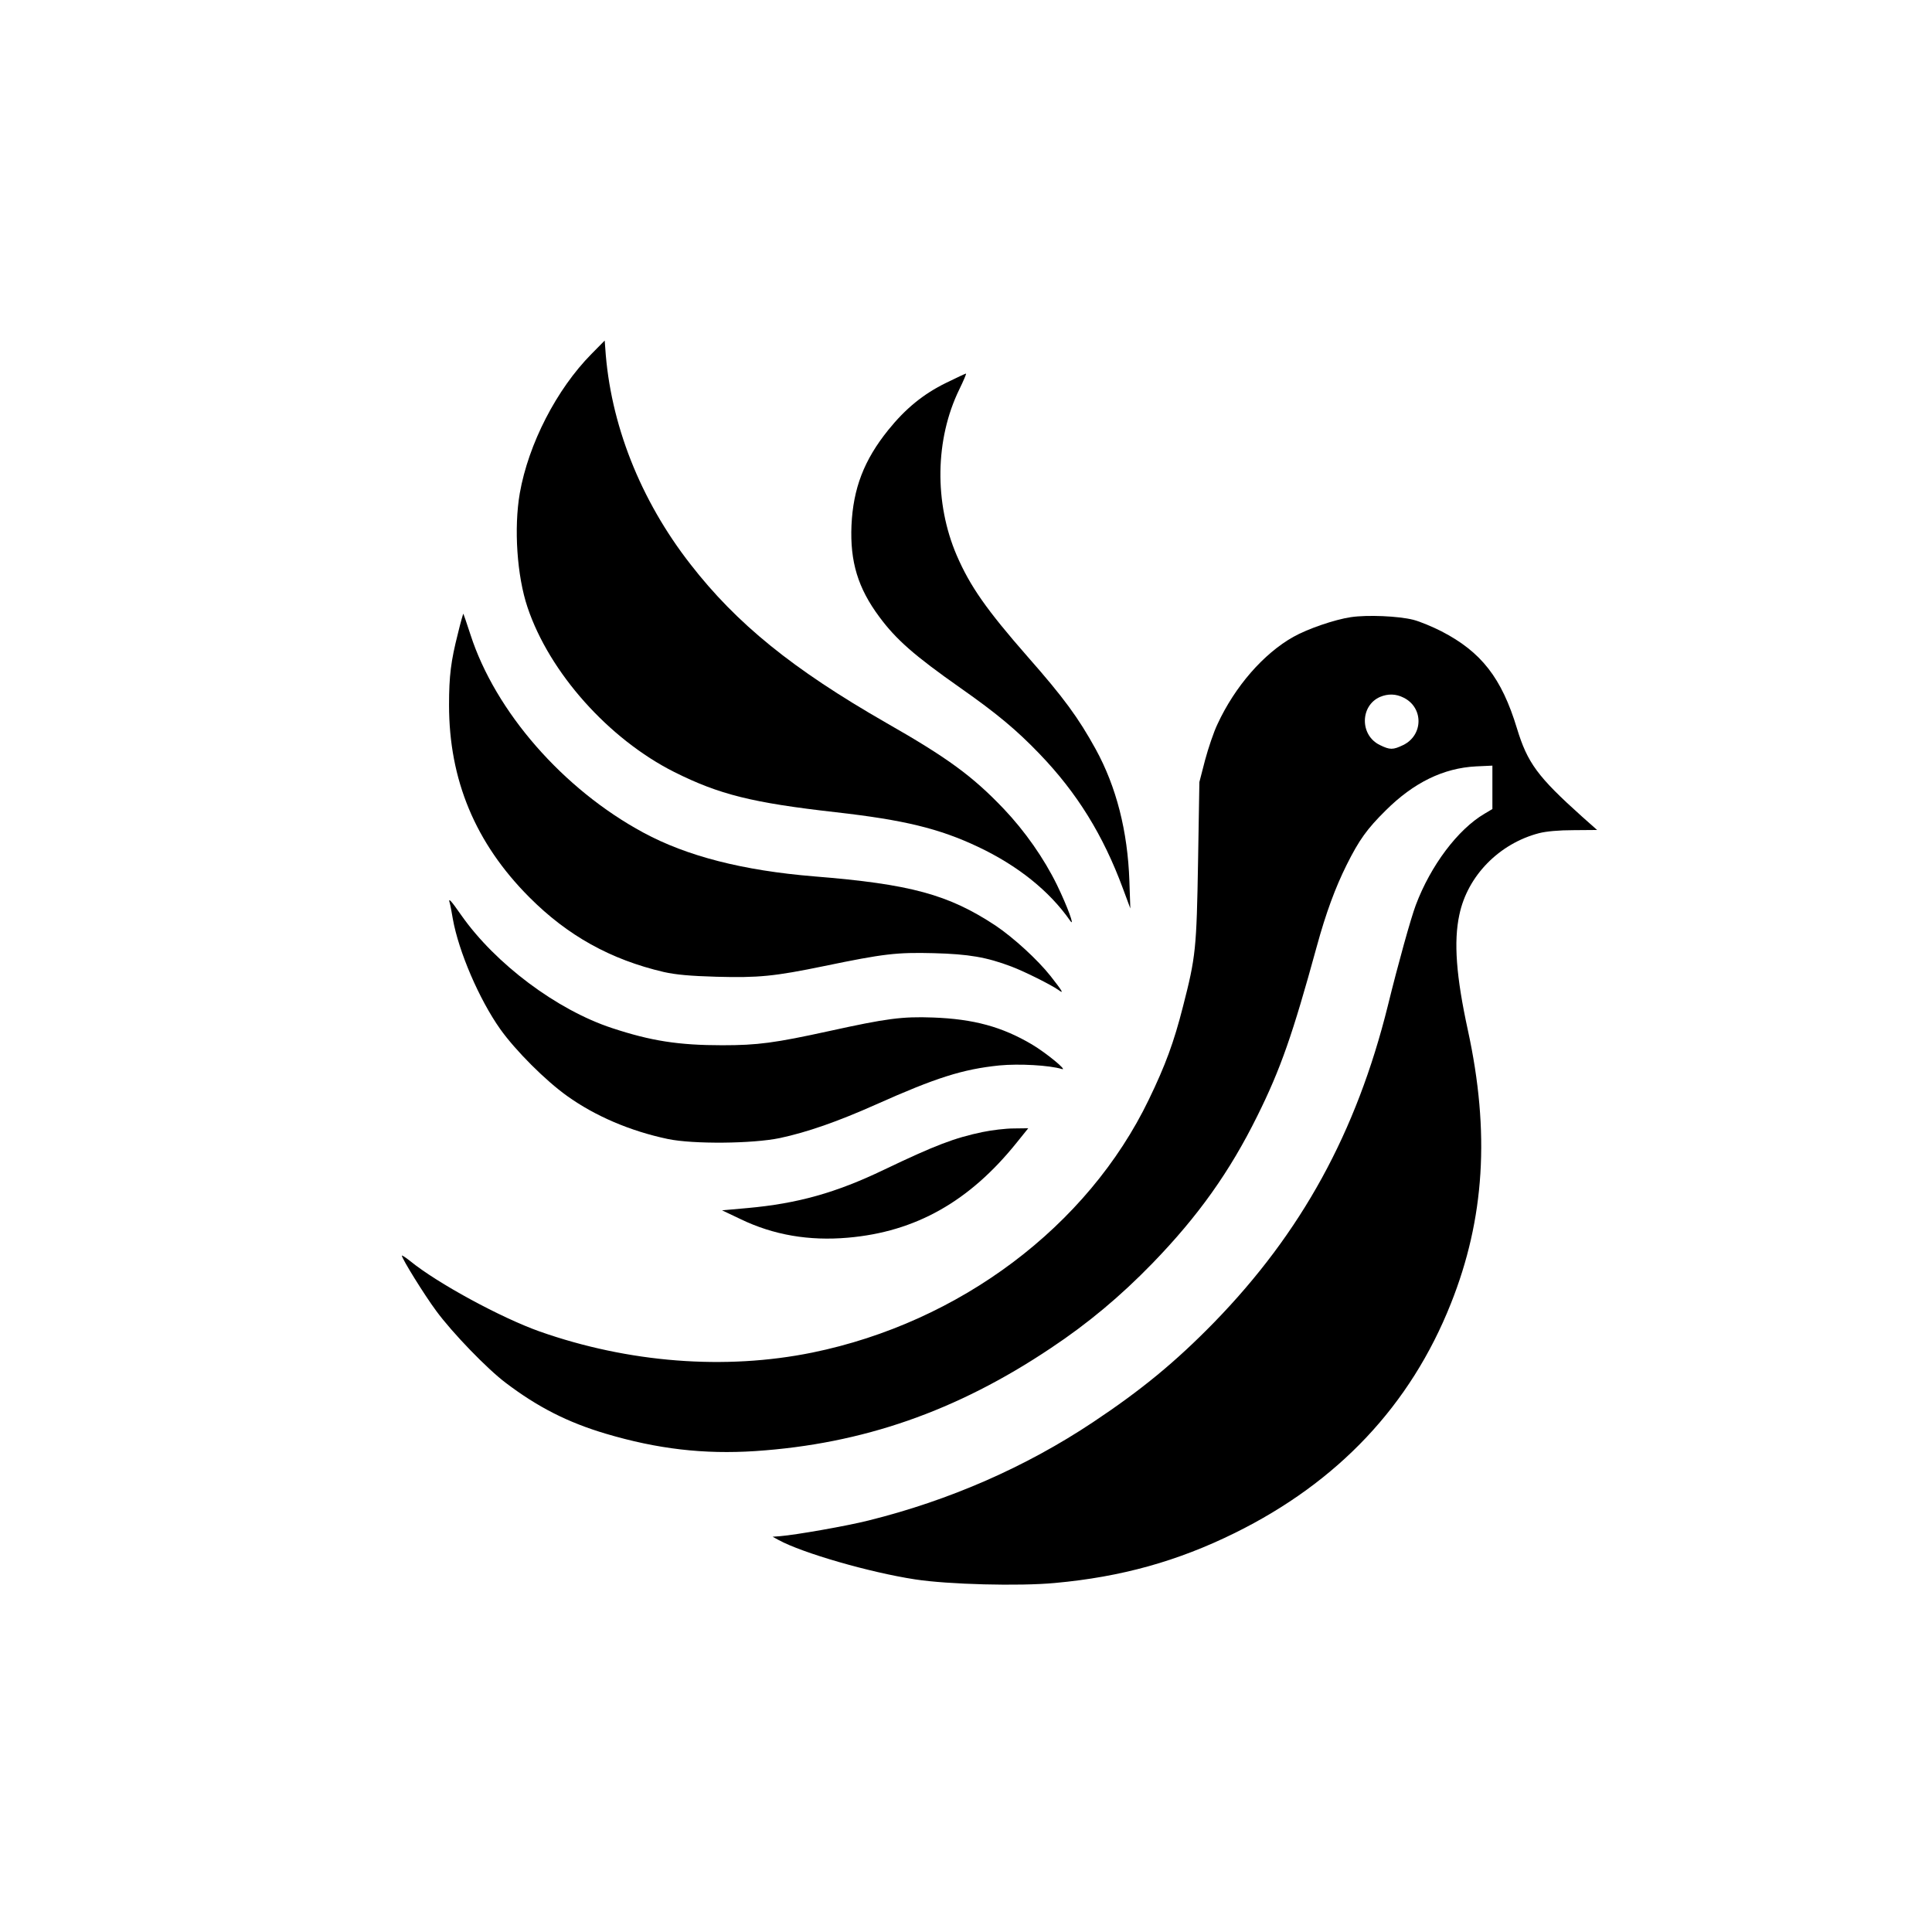 <?xml version="1.0" standalone="no"?>
<!DOCTYPE svg PUBLIC "-//W3C//DTD SVG 20010904//EN"
 "http://www.w3.org/TR/2001/REC-SVG-20010904/DTD/svg10.dtd">
<svg version="1.0" xmlns="http://www.w3.org/2000/svg"
 width="1024pt" height="1024pt" viewBox="0 0 1024 1024"
 preserveAspectRatio="xMidYMid meet">

<g transform="translate(0,1024) scale(0.1,-0.1)"
fill="#000000" stroke="none">
<path d="M3135 8364 c-185 -187 -334 -477 -380 -738 -32 -185 -15 -439 41
-605 116 -346 430 -698 778 -873 238 -119 413 -163 856 -213 361 -41 548 -86
755 -184 209 -99 377 -233 487 -391 28 -40 -15 77 -70 190 -69 141 -170 285
-282 403 -165 173 -297 270 -625 457 -493 283 -790 523 -1036 840 -266 341
-425 745 -451 1145 l-3 40 -70 -71z"/>
<path d="M5015 8211 c-121 -59 -216 -137 -307 -250 -129 -160 -186 -310 -195
-506 -8 -192 34 -332 148 -485 88 -119 184 -204 429 -376 194 -136 299 -224
420 -350 199 -207 337 -430 442 -714 l39 -105 -5 145 c-9 264 -69 500 -179
700 -91 165 -168 271 -360 489 -218 249 -305 373 -376 537 -120 279 -115 616
13 879 23 47 39 85 36 85 -3 0 -50 -22 -105 -49z"/>
<path d="M2427 6882 c-37 -145 -47 -224 -47 -379 0 -396 139 -731 425 -1018
203 -204 431 -331 714 -397 63 -14 138 -21 278 -25 223 -6 307 2 573 57 314
65 382 73 579 68 186 -5 280 -21 412 -71 69 -26 209 -96 249 -124 31 -23 23
-9 -42 74 -69 87 -196 203 -291 267 -250 165 -451 220 -962 261 -377 31 -674
107 -905 232 -426 230 -784 641 -916 1048 -20 61 -37 111 -38 112 -1 2 -15
-46 -29 -105z"/>
<path d="M7160 6969 c-87 -13 -229 -62 -304 -104 -159 -89 -311 -264 -403
-463 -20 -41 -49 -128 -66 -191 l-30 -116 -7 -420 c-8 -464 -12 -506 -80 -770
-48 -189 -93 -311 -181 -493 -324 -672 -1002 -1181 -1784 -1341 -462 -94 -974
-54 -1445 112 -203 72 -543 256 -687 374 -24 19 -43 31 -43 28 0 -16 119 -208
182 -293 86 -117 270 -307 368 -381 170 -129 329 -210 531 -270 273 -81 519
-110 793 -92 568 38 1066 211 1566 546 197 131 369 275 538 449 244 252 410
486 556 781 124 250 187 431 315 898 49 179 98 311 158 432 67 134 108 191
208 290 148 147 305 224 478 233 l87 4 0 -115 0 -115 -42 -25 c-141 -83 -285
-274 -364 -484 -26 -69 -93 -309 -148 -533 -167 -673 -458 -1203 -921 -1679
-204 -209 -385 -358 -642 -529 -356 -237 -759 -414 -1190 -521 -115 -29 -383
-76 -468 -83 l-40 -3 33 -18 c125 -68 480 -171 722 -208 174 -27 552 -37 742
-19 351 32 649 115 953 265 547 270 931 677 1145 1216 179 449 208 907 90
1449 -62 285 -76 469 -45 612 43 206 211 377 422 432 39 10 106 16 184 16
l124 1 -80 71 c-235 211 -289 284 -345 468 -81 267 -189 405 -400 514 -47 24
-114 52 -149 61 -79 20 -244 27 -331 14z m280 -427 c106 -53 104 -199 -3 -251
-54 -26 -70 -26 -123 0 -107 51 -106 208 0 255 43 18 85 17 126 -4z"/>
<path d="M2384 5453 c3 -10 10 -47 16 -83 31 -174 140 -427 251 -584 81 -114
240 -273 355 -355 148 -106 334 -186 534 -228 134 -28 449 -25 593 5 145 31
306 87 510 178 318 142 459 187 654 207 105 10 265 1 331 -19 34 -11 -81 84
-158 130 -159 94 -309 135 -525 143 -164 6 -246 -5 -551 -72 -288 -63 -378
-75 -566 -75 -232 0 -378 23 -584 91 -292 96 -618 340 -799 598 -57 82 -71 96
-61 64z"/>
<path d="M5208 4240 c-149 -31 -251 -70 -523 -200 -254 -122 -457 -179 -724
-203 l-134 -12 99 -47 c174 -84 363 -116 568 -98 359 31 644 192 894 503 l62
77 -77 -1 c-43 0 -117 -9 -165 -19z"/>
</g>
</svg>
